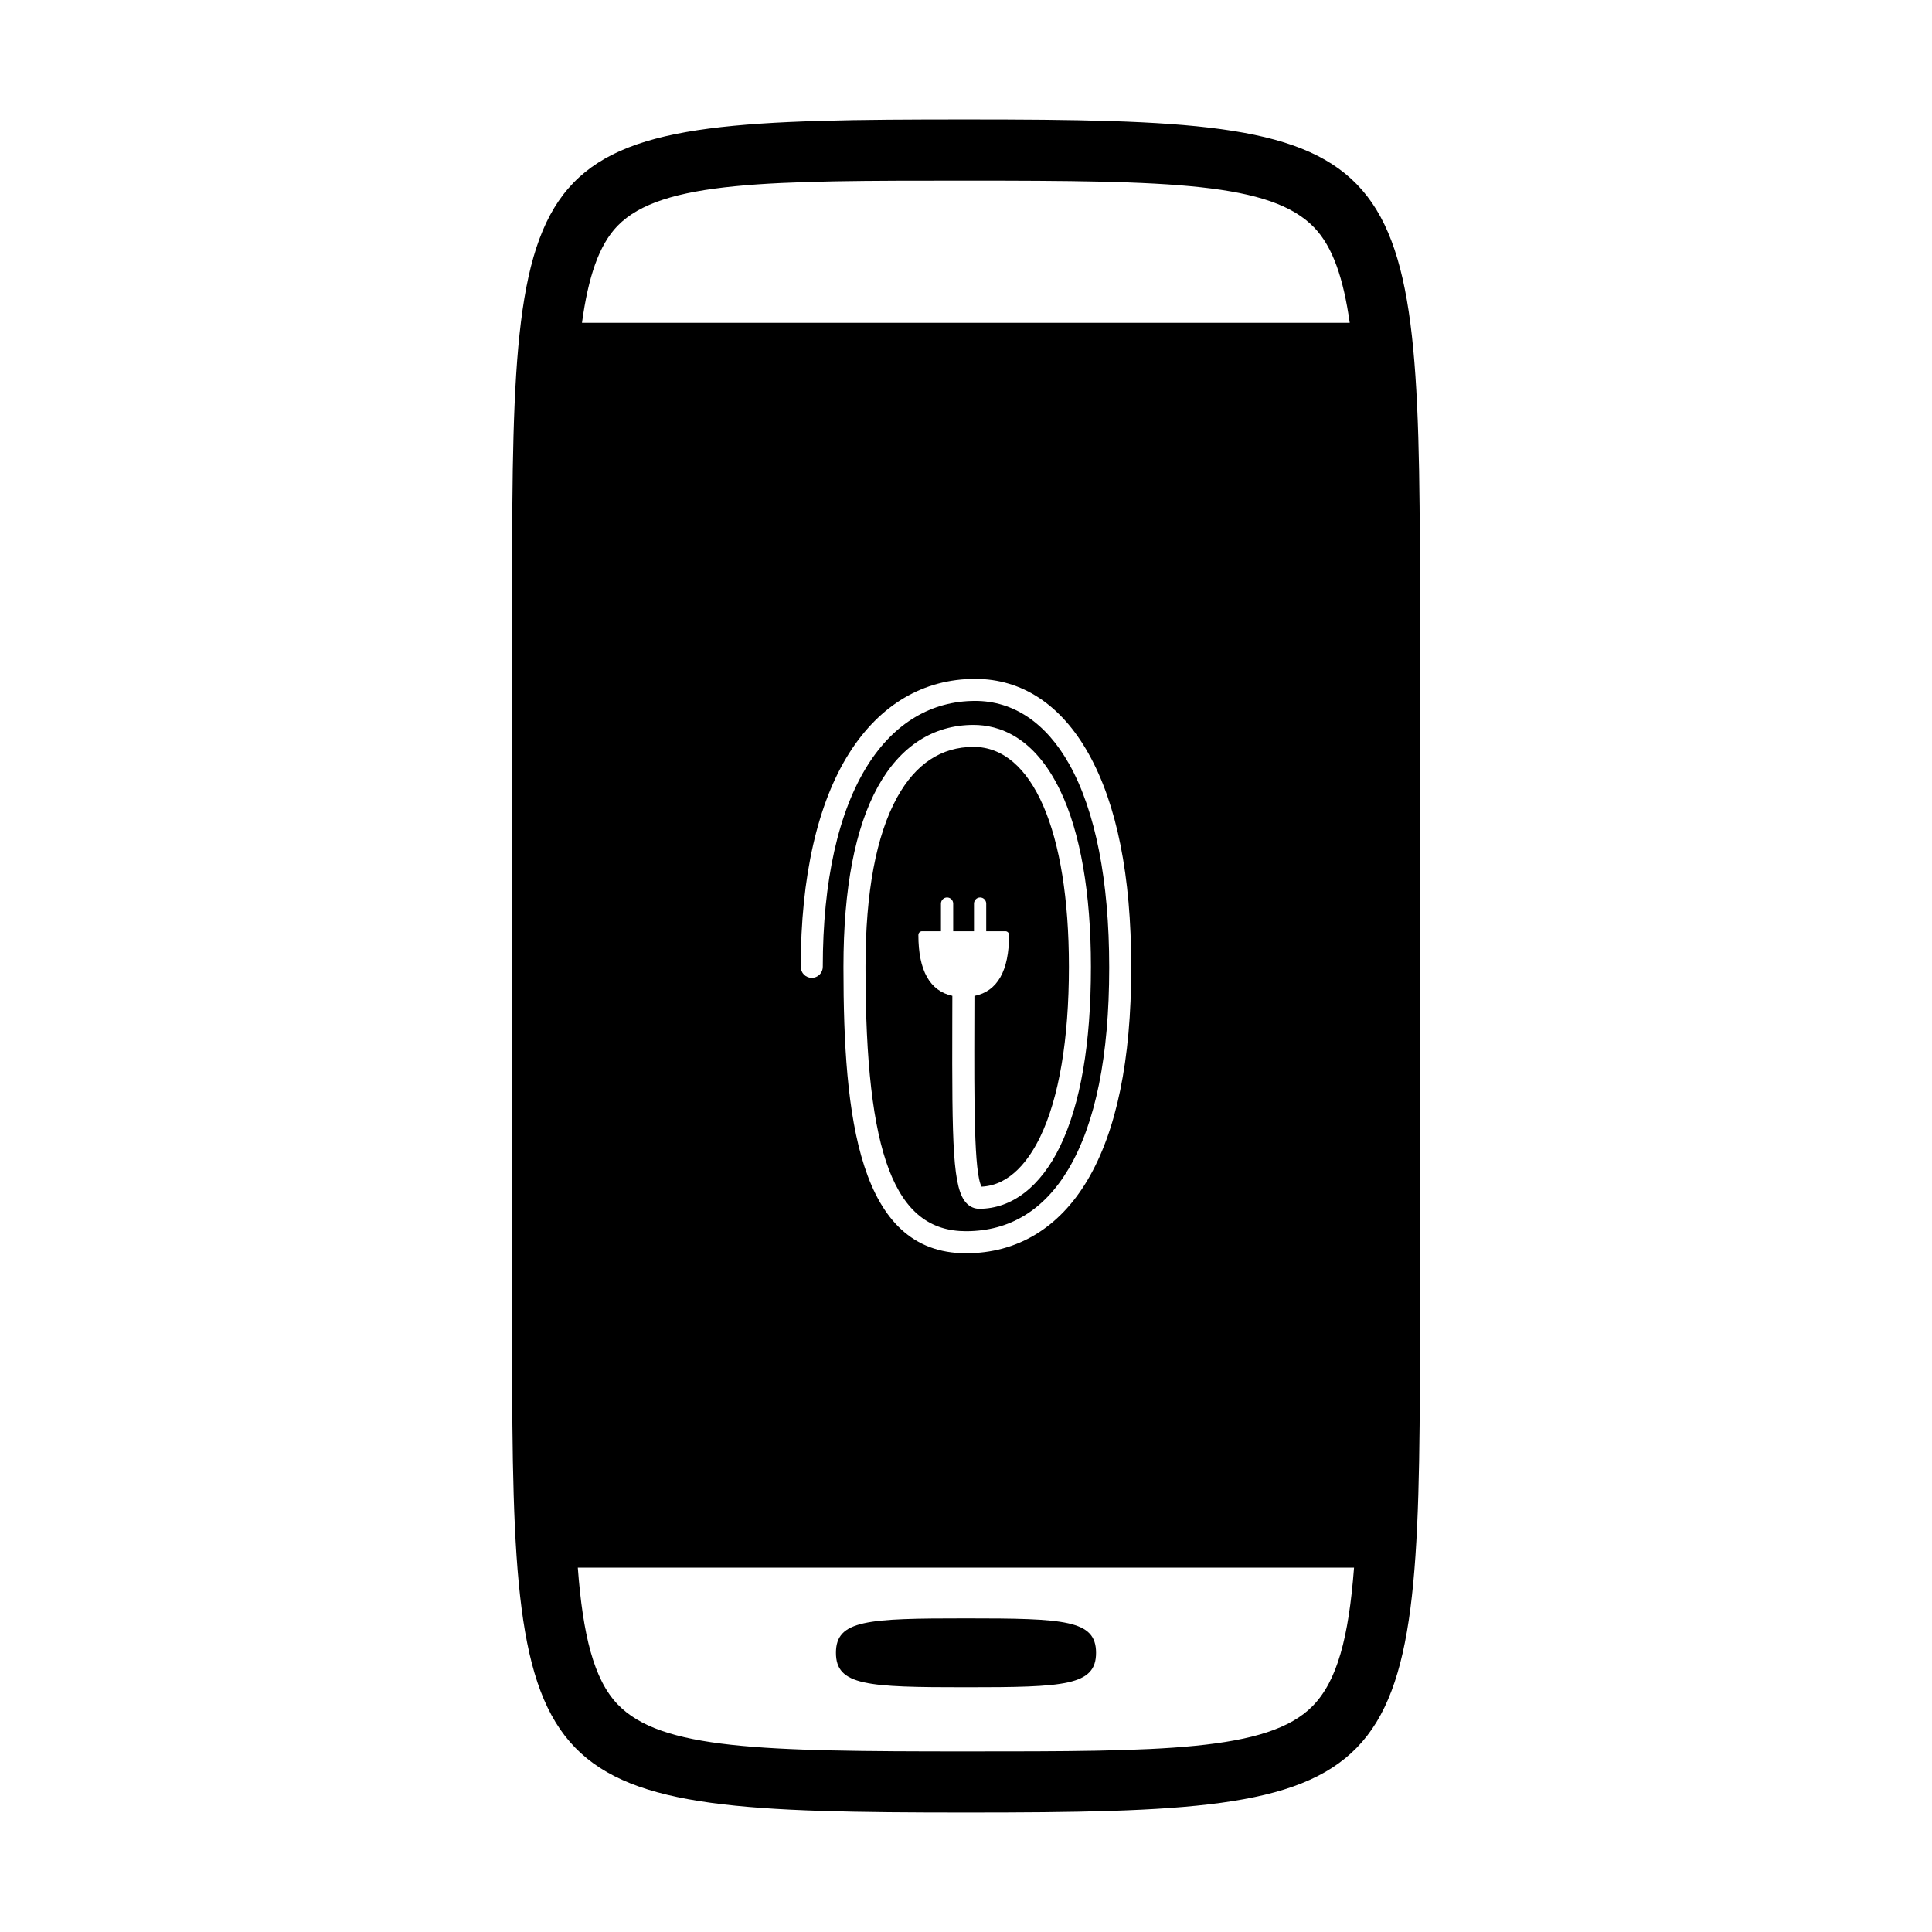 <?xml version="1.0" encoding="UTF-8"?>
<!-- Uploaded to: ICON Repo, www.iconrepo.com, Generator: ICON Repo Mixer Tools -->
<svg fill="#000000" width="800px" height="800px" version="1.1" viewBox="144 144 512 512" xmlns="http://www.w3.org/2000/svg">
 <g>
  <path d="m400 572.89c-26.184 0-34.465 0.402-34.465 9.125 0 8.699 8.281 9.125 34.465 9.125s34.465-0.422 34.465-9.125c0-8.723-8.285-9.125-34.465-9.125z"/>
  <path d="m400 175.65c-116.92 0-120.29 3.465-120.29 123.62v201.45c0 119 4.5 123.62 120.29 123.62s120.29-4.625 120.29-123.62l-0.004-201.45c0-119.01-4.496-123.62-120.28-123.62zm-92.336 28.195c11.633-11.98 40.301-11.98 92.336-11.98 54.266 0 80.863 0.527 92.297 12.453 4.938 5.144 7.734 13.531 9.395 25.23l-203.46 0.004c1.648-12.012 4.434-20.566 9.43-25.707zm79.719 187.92c0-0.539 0.434-0.973 0.973-0.973h5.008v-7.32c0-0.898 0.727-1.629 1.621-1.629 0.898 0 1.621 0.73 1.621 1.629v7.32h5.512v-7.32c0-0.898 0.73-1.629 1.621-1.629 0.898 0 1.621 0.73 1.621 1.629v7.32h5.082c0.539 0 0.973 0.434 0.973 0.973 0 9.523-3.082 14.941-9.18 16.168-0.004 2.215-0.012 4.383-0.016 6.481-0.055 21.648-0.105 40.445 1.91 44.059 7.715-0.352 12.699-7.32 15.531-13.184 4.977-10.297 7.613-25.844 7.613-44.969v-0.211c0-35.883-9.684-58.176-25.27-58.176-8.531 0-15.336 4.492-20.234 13.348-5.566 10.082-8.398 25.172-8.398 44.828v0.434c0 49.531 7.715 69.738 26.625 69.738 11.539 0 20.676-5.551 27.172-16.488 7.152-12.066 10.781-29.973 10.781-53.242v-0.336c0-22.781-3.656-41.348-10.574-53.672-6.16-10.988-14.785-16.793-24.934-16.793-11.578 0-21.41 5.856-28.434 16.934-7.82 12.328-11.957 30.844-11.957 53.535 0 1.613-1.305 2.922-2.918 2.922-1.613 0-2.922-1.309-2.922-2.922 0-23.805 4.449-43.395 12.863-56.664 8.152-12.852 19.688-19.645 33.367-19.645 12.383 0 22.773 6.84 30.023 19.781 7.512 13.387 11.32 32.406 11.32 56.527v0.336c0 24.336-3.898 43.246-11.602 56.219-7.508 12.66-18.637 19.355-32.188 19.355-28.531 0-32.465-36.324-32.465-75.578v-0.434c0-20.66 3.074-36.691 9.129-47.648 5.914-10.699 14.676-16.359 25.34-16.359 6.664 0 16.062 3.019 22.973 17.398 5.332 11.082 8.137 27.199 8.137 46.613v0.211c0 20.285-2.762 36.27-8.191 47.508-5.148 10.641-12.75 16.5-21.406 16.5-1.246 0-2.383-0.488-3.305-1.41-3.758-3.762-3.918-15.406-3.836-48.523 0.004-2.102 0.012-4.277 0.016-6.504-5.969-1.297-9.004-6.699-9.004-16.137zm104.47 204.36c-11.809 12.02-40.246 12.02-91.855 12.02-54.262 0-80.855-0.523-92.305-12.465-6.367-6.625-9.23-18.488-10.57-36.234h205.71c-1.422 18.562-4.469 30.047-10.984 36.68z"/>
 </g>
</svg>